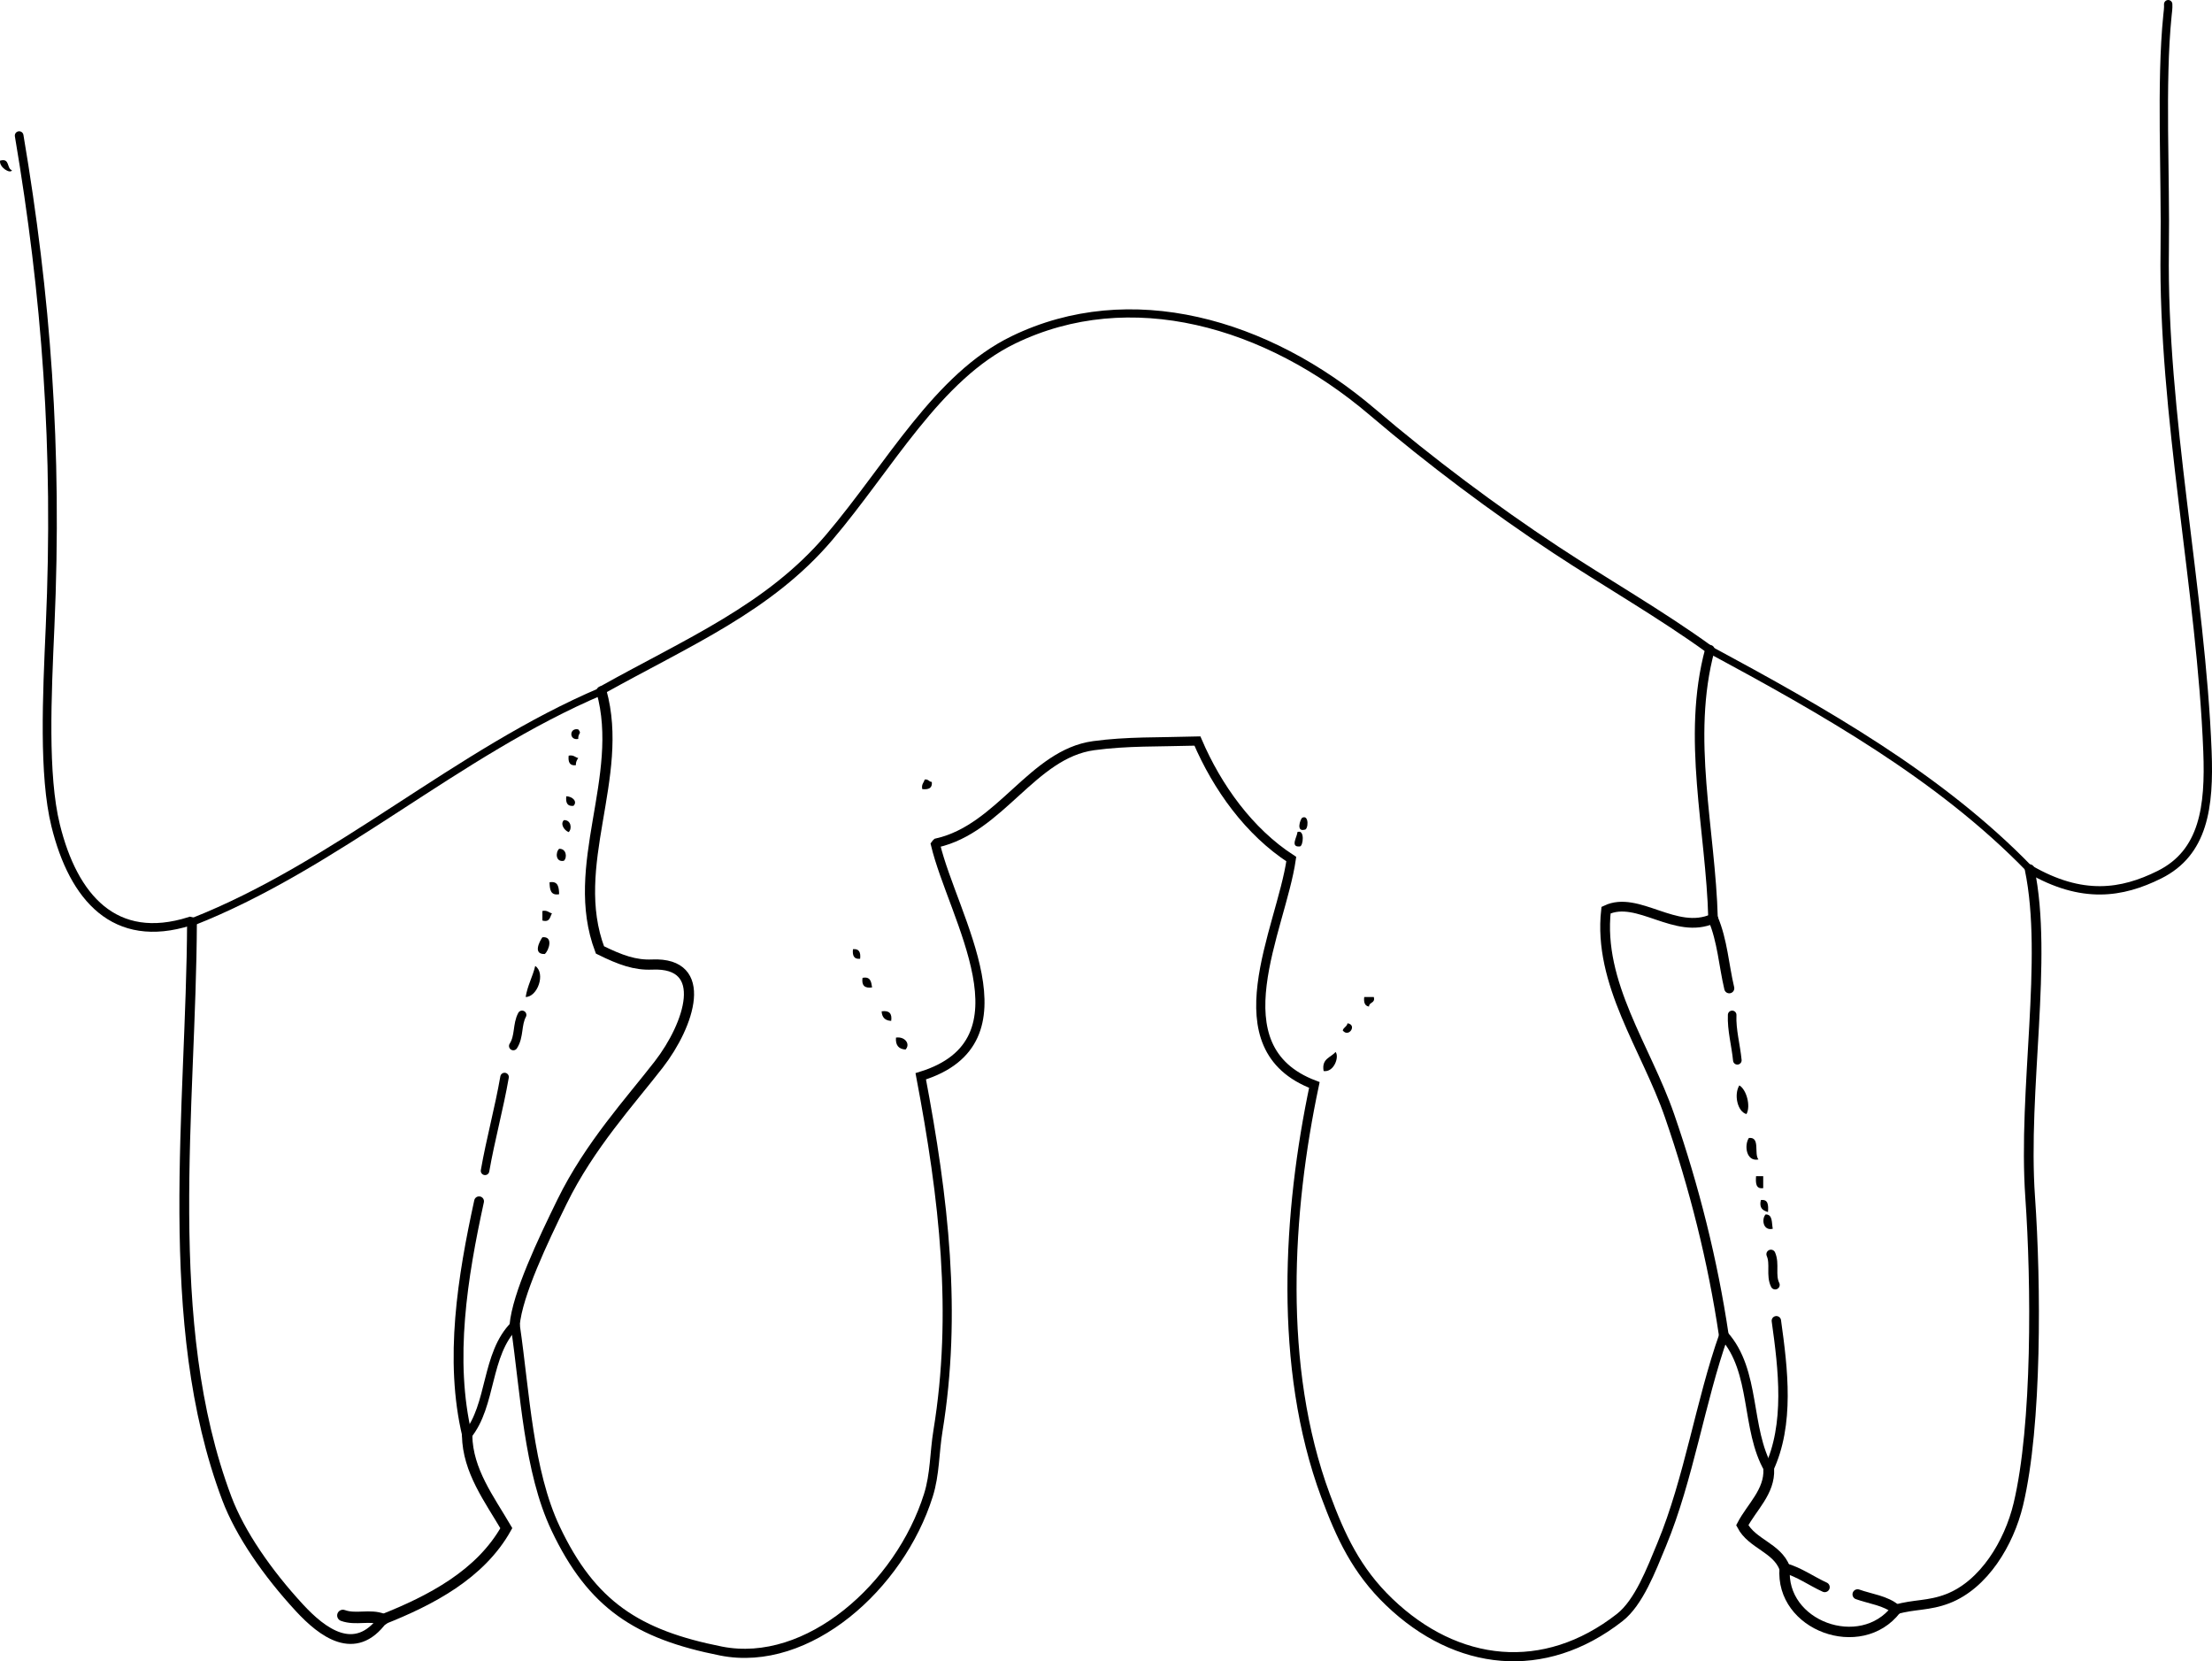 <?xml version="1.0" encoding="iso-8859-1"?>
<!-- Generator: Adobe Illustrator 14.0.0, SVG Export Plug-In . SVG Version: 6.00 Build 43363)  -->
<!DOCTYPE svg PUBLIC "-//W3C//DTD SVG 1.1//EN" "http://www.w3.org/Graphics/SVG/1.1/DTD/svg11.dtd">
<svg version="1.1" id="Layer_1" xmlns="http://www.w3.org/2000/svg" xmlns:xlink="http://www.w3.org/1999/xlink" x="0px" y="0px"
	 width="166.604px" height="125.106px" viewBox="0 0 166.604 125.106" style="enable-background:new 0 0 166.604 125.106;"
	 xml:space="preserve">
<g>
	<path style="fill-rule:evenodd;clip-rule:evenodd;" d="M43.551,54.927c0.3,0.358-0.016,0.229,0,0.72
		C42.858,55.789,42.858,54.786,43.551,54.927z"/>
	<path style="fill-rule:evenodd;clip-rule:evenodd;" d="M42.831,56.907c0.376-0.076,0.477,0.124,0.72,0.18
		c-0.095,0.145-0.188,0.292-0.18,0.54C42.896,57.681,42.78,57.377,42.831,56.907z"/>
	<path style="fill-rule:evenodd;clip-rule:evenodd;" d="M69.643,58.706c0.291-0.05,0.31,0.17,0.54,0.18
		c0.055,0.474-0.249,0.59-0.72,0.54C69.386,59.05,69.586,58.95,69.643,58.706z"/>
	<path style="fill-rule:evenodd;clip-rule:evenodd;" d="M42.651,59.966c0.485,0.012,0.865,0.411,0.54,0.72
		C42.717,60.74,42.6,60.437,42.651,59.966z"/>
	<path style="fill-rule:evenodd;clip-rule:evenodd;" d="M98.074,61.585c0.543-0.278,0.474,0.931,0.18,0.899
		C97.605,62.657,97.934,61.708,98.074,61.585z"/>
	<path style="fill-rule:evenodd;clip-rule:evenodd;" d="M42.471,61.765c0.535-0.038,0.634,0.642,0.36,0.9
		C42.476,62.523,42.184,62.036,42.471,61.765z"/>
	<path style="fill-rule:evenodd;clip-rule:evenodd;" d="M97.713,62.665c0.575-0.254,0.455,1.077,0.181,1.08
		C97.13,63.81,97.736,62.965,97.713,62.665z"/>
	<path style="fill-rule:evenodd;clip-rule:evenodd;" d="M42.111,63.924c0.535-0.038,0.634,0.642,0.36,0.9
		C41.848,64.95,41.826,64.193,42.111,63.924z"/>
	<path style="fill-rule:evenodd;clip-rule:evenodd;" d="M41.392,66.444c0.654-0.115,0.707,0.373,0.72,0.899
		C41.457,67.458,41.404,66.971,41.392,66.444z"/>
	<path style="fill-rule:evenodd;clip-rule:evenodd;" d="M40.852,68.603c0.376-0.076,0.477,0.124,0.72,0.18
		c-0.157,0.263-0.143,0.697-0.72,0.54C40.852,69.083,40.852,68.843,40.852,68.603z"/>
	<path style="fill-rule:evenodd;clip-rule:evenodd;" d="M40.852,70.583c0.853-0.095,0.485,1.013,0.18,1.26
		C40.123,71.882,40.625,70.907,40.852,70.583z"/>
	<path style="fill-rule:evenodd;clip-rule:evenodd;" d="M64.244,71.482c0.474-0.054,0.591,0.25,0.54,0.72
		C64.31,72.256,64.193,71.953,64.244,71.482z"/>
	<path style="fill-rule:evenodd;clip-rule:evenodd;" d="M40.312,72.742c0.806,0.553,0.177,2.338-0.72,2.339
		C39.733,74.203,40.118,73.568,40.312,72.742z"/>
	<path style="fill-rule:evenodd;clip-rule:evenodd;" d="M64.964,73.641c0.604-0.123,0.658,0.303,0.72,0.72
		C65.121,74.445,64.88,74.205,64.964,73.641z"/>
	<path style="fill-rule:evenodd;clip-rule:evenodd;" d="M102.752,75.081c0.239,0,0.479,0,0.72,0c0.131,0.491-0.357,0.362-0.36,0.721
		C102.795,75.757,102.702,75.491,102.752,75.081z"/>
	<path style="fill-rule:evenodd;clip-rule:evenodd;" d="M66.403,76.161c0.563-0.083,0.803,0.156,0.72,0.72
		C66.666,76.859,66.425,76.619,66.403,76.161z"/>
	<path style="fill-rule:evenodd;clip-rule:evenodd;" d="M101.493,77.06c0.751,0.121,0.083,1.117-0.36,0.54
		C101.196,77.364,101.45,77.317,101.493,77.06z"/>
	<path style="fill-rule:evenodd;clip-rule:evenodd;" d="M67.483,78.14c0.667-0.104,1.113,0.485,0.72,0.899
		C67.697,79.006,67.437,78.727,67.483,78.14z"/>
	<path style="fill-rule:evenodd;clip-rule:evenodd;" d="M100.592,79.22c0.298,0.367-0.12,1.551-0.899,1.439
		C99.523,79.709,100.242,79.648,100.592,79.22z"/>
	<path style="fill-rule:evenodd;clip-rule:evenodd;" d="M131.003,81.739c0.538,0.308,0.874,1.553,0.539,2.159
		C130.868,83.727,130.578,82.437,131.003,81.739z"/>
	<path style="fill-rule:evenodd;clip-rule:evenodd;" d="M131.723,85.698c0.877-0.098,0.37,1.189,0.72,1.619
		C131.516,87.5,131.358,86.239,131.723,85.698z"/>
	<path style="fill-rule:evenodd;clip-rule:evenodd;" d="M132.263,88.577c0.18,0,0.359,0,0.539,0c0,0.3,0,0.6,0,0.899
		C132.241,89.559,132.227,89.092,132.263,88.577z"/>
	<path style="fill-rule:evenodd;clip-rule:evenodd;" d="M132.623,90.376c0.563-0.083,0.575,0.384,0.54,0.899
		C132.791,91.167,132.481,90.998,132.623,90.376z"/>
	<path style="fill-rule:evenodd;clip-rule:evenodd;" d="M132.983,91.456c0.545-0.006,0.448,0.632,0.539,1.08
		C132.782,92.714,132.664,91.796,132.983,91.456z"/>
	<path style="fill-rule:evenodd;clip-rule:evenodd;" d="M0.004,12.101c0.764-0.225,0.481,0.598,0.9,0.72
		C0.771,13.115-0.067,12.606,0.004,12.101z"/>
	<g>
		<path style="fill-rule:evenodd;clip-rule:evenodd;fill:none;stroke:#000000;stroke-width:0.649;stroke-linecap:round;" d="
			M38.662,78.77c0.465-0.713,0.267-1.61,0.66-2.34"/>
		<path style="fill-rule:evenodd;clip-rule:evenodd;fill:none;stroke:#000000;stroke-width:0.646;stroke-linecap:round;" d="
			M130.853,79.849c-0.11-1.138-0.438-2.276-0.39-3.419"/>
		<path style="fill-rule:evenodd;clip-rule:evenodd;fill:none;stroke:#000000;stroke-width:0.643;stroke-linecap:round;" d="
			M36.533,88.172c0.413-2.37,1.061-4.705,1.47-7.063"/>
		<path style="fill-rule:evenodd;clip-rule:evenodd;fill:none;stroke:#000000;stroke-width:0.681;stroke-linecap:round;" d="
			M133.703,96.764c-0.359-0.733-0.001-1.577-0.321-2.313"/>
		<path style="fill-rule:evenodd;clip-rule:evenodd;fill:none;stroke:#000000;stroke-width:0.731;stroke-linecap:round;" d="
			M152.867,65.454c1.41,6.746-0.524,16.612,0.042,24.71c0.454,6.479,0.533,17.161-0.891,23.119
			c-0.702,2.937-2.598,6.055-5.308,7.107c-1.445,0.561-2.576,0.416-3.904,0.813"/>
		<path style="fill-rule:evenodd;clip-rule:evenodd;fill:none;stroke:#000000;stroke-width:0.784;stroke-linecap:round;" d="
			M142.806,121.204c-2.661,3.452-8.744,1.236-8.384-3.116"/>
		<path style="fill-rule:evenodd;clip-rule:evenodd;fill:none;stroke:#000000;stroke-width:0.661;stroke-linecap:round;" d="
			M38.76,99.8c-2.198,2.187-1.692,6.018-3.576,8.301"/>
		<path style="fill-rule:evenodd;clip-rule:evenodd;fill:none;stroke:#000000;stroke-width:0.652;stroke-linecap:round;" d="
			M14.46,69.443c-0.054-0.022-0.107-0.044-0.161-0.067c-5.655,1.792-8.767-1.77-10.109-7.219c-0.932-3.782-0.649-9.738-0.417-14.979
			c0.595-13.443-0.297-24.938-2.33-36.966"/>
		<path style="fill-rule:evenodd;clip-rule:evenodd;fill:none;stroke:#000000;stroke-width:0.569;stroke-linecap:round;" d="
			M14.46,69.443c10.917-4.286,19.944-12.764,30.84-17.385"/>
		<path style="fill-rule:evenodd;clip-rule:evenodd;fill:none;stroke:#000000;stroke-width:0.615;stroke-linecap:round;" d="
			M45.3,52.058c0.022-0.034,0.044-0.068,0.066-0.102c6.452-3.602,12.555-6.158,17.078-11.477
			c4.578-5.384,8.133-12.097,13.887-14.886c8.783-4.258,19.094-1.33,27.03,5.429c4.408,3.754,9.167,7.311,13.819,10.383
			c3.651,2.411,7.942,4.865,11.603,7.524"/>
		<path style="fill-rule:evenodd;clip-rule:evenodd;fill:none;stroke:#000000;stroke-width:0.547;stroke-linecap:round;" d="
			M128.784,48.929c8.498,4.584,17.317,9.539,24.083,16.525"/>
		<path style="fill-rule:evenodd;clip-rule:evenodd;fill:none;stroke:#000000;stroke-width:0.629;stroke-linecap:round;" d="
			M152.867,65.454c3.958,2.297,6.955,1.816,9.766,0.422c3.354-1.663,3.79-5.125,3.629-9.282
			c-0.468-12.054-3.399-25.378-3.219-37.789c0.081-5.553-0.311-12.56,0.206-17.636c0.025-0.255,0.073-0.556,0.055-0.854"/>
		<path style="fill-rule:evenodd;clip-rule:evenodd;fill:none;stroke:#000000;stroke-width:0.765;stroke-linecap:round;" d="
			M45.3,52.058c1.803,6.475-2.519,13.138-0.113,19.479c1.563,0.771,2.65,1.156,3.934,1.101c4.375-0.189,2.811,4.532,0.499,7.52
			c-2.13,2.753-5.213,6.1-7.291,10.344c-1.441,2.943-3.365,6.982-3.569,9.3"/>
		<path style="fill-rule:evenodd;clip-rule:evenodd;fill:none;stroke:#000000;stroke-width:0.688;stroke-linecap:round;" d="
			M38.76,99.8c0.019,0.023,0.038,0.047,0.057,0.07c0.731,5.021,0.979,10.904,3.033,15.243c2.719,5.741,6.154,7.978,12.465,9.225
			c6.545,1.292,13.457-4.887,15.609-11.731c0.5-1.592,0.45-3.185,0.722-4.854c1.447-8.856,0.458-17.442-1.297-26.701
			c8.547-2.622,2.416-11.958,1.106-17.463c0.028-0.041,0.063-0.075,0.099-0.108c4.793-1.075,7.208-6.701,11.82-7.327
			c2.514-0.342,4.844-0.261,7.813-0.348c1.494,3.486,3.889,6.829,7.07,8.89c-0.768,5.323-5.668,14.208,1.739,17.009
			c-2.011,9.505-2.762,21.216,0.842,30.935c1.126,3.036,2.318,5.63,4.795,8.005c5.084,4.878,11.665,5.619,17.359,1.169
			c1.443-1.128,2.375-3.593,3.165-5.501c2.053-4.954,2.911-10.794,4.675-15.768"/>
		<path style="fill-rule:evenodd;clip-rule:evenodd;fill:none;stroke:#000000;stroke-width:0.734;stroke-linecap:round;" d="
			M129.833,100.543c-0.828-5.581-2.227-11.147-4.087-16.523c-1.777-5.138-5.4-9.957-4.782-15.479
			c2.387-1.146,5.243,1.913,8.06,0.638"/>
		<path style="fill-rule:evenodd;clip-rule:evenodd;fill:none;stroke:#000000;stroke-width:0.757;stroke-linecap:round;" d="
			M129.024,69.179c0.708,1.671,0.808,3.497,1.221,5.247"/>
		<path style="fill-rule:evenodd;clip-rule:evenodd;fill:none;stroke:#000000;stroke-width:0.704;stroke-linecap:round;" d="
			M129.833,100.543c2.461,2.729,1.623,7.063,3.386,10.093"/>
		<path style="fill-rule:evenodd;clip-rule:evenodd;fill:none;stroke:#000000;stroke-width:0.708;stroke-linecap:round;" d="
			M133.219,110.636c1.59-3.383,1.083-7.521,0.573-11.173"/>
		<path style="fill-rule:evenodd;clip-rule:evenodd;fill:none;stroke:#000000;stroke-width:0.812;stroke-linecap:round;" d="
			M133.219,110.636c0.085,1.7-1.29,2.872-1.994,4.225c0.737,1.412,2.608,1.685,3.197,3.227"/>
		<path style="fill-rule:evenodd;clip-rule:evenodd;fill:none;stroke:#000000;stroke-width:0.752;stroke-linecap:round;" d="
			M134.422,118.087c1.084,0.301,2.004,0.977,3.014,1.439"/>
		<path style="fill-rule:evenodd;clip-rule:evenodd;fill:none;stroke:#000000;stroke-width:0.766;stroke-linecap:round;" d="
			M142.806,121.204c-0.756-0.667-1.942-0.792-2.896-1.137"/>
		<path style="fill-rule:evenodd;clip-rule:evenodd;fill:none;stroke:#000000;stroke-width:0.717;stroke-linecap:round;" d="
			M128.784,48.929c-1.792,6.638,0.063,13.526,0.24,20.25"/>
		<path style="fill-rule:evenodd;clip-rule:evenodd;fill:none;stroke:#000000;stroke-width:0.737;stroke-linecap:round;" d="
			M14.46,69.443c-0.053,13.936-2.361,30.161,2.622,43.393c1.004,2.666,3.067,5.639,5.468,8.239c1.713,1.854,4.188,3.763,6.285,0.878
			"/>
		<path style="fill-rule:evenodd;clip-rule:evenodd;fill:none;stroke:#000000;stroke-width:0.864;stroke-linecap:round;" d="
			M28.835,121.953c-0.972-0.387-2.029,0.062-3.009-0.296"/>
		<path style="fill-rule:evenodd;clip-rule:evenodd;fill:none;stroke:#000000;stroke-width:0.78;stroke-linecap:round;" d="
			M28.835,121.953c3.578-1.421,7.34-3.363,9.301-6.87c-1.289-2.203-2.903-4.314-2.953-6.981"/>
		<path style="fill-rule:evenodd;clip-rule:evenodd;fill:none;stroke:#000000;stroke-width:0.738;stroke-linecap:round;" d="
			M35.184,108.101c-1.363-5.708-0.34-11.967,0.899-17.635"/>
	</g>
</g>
</svg>
